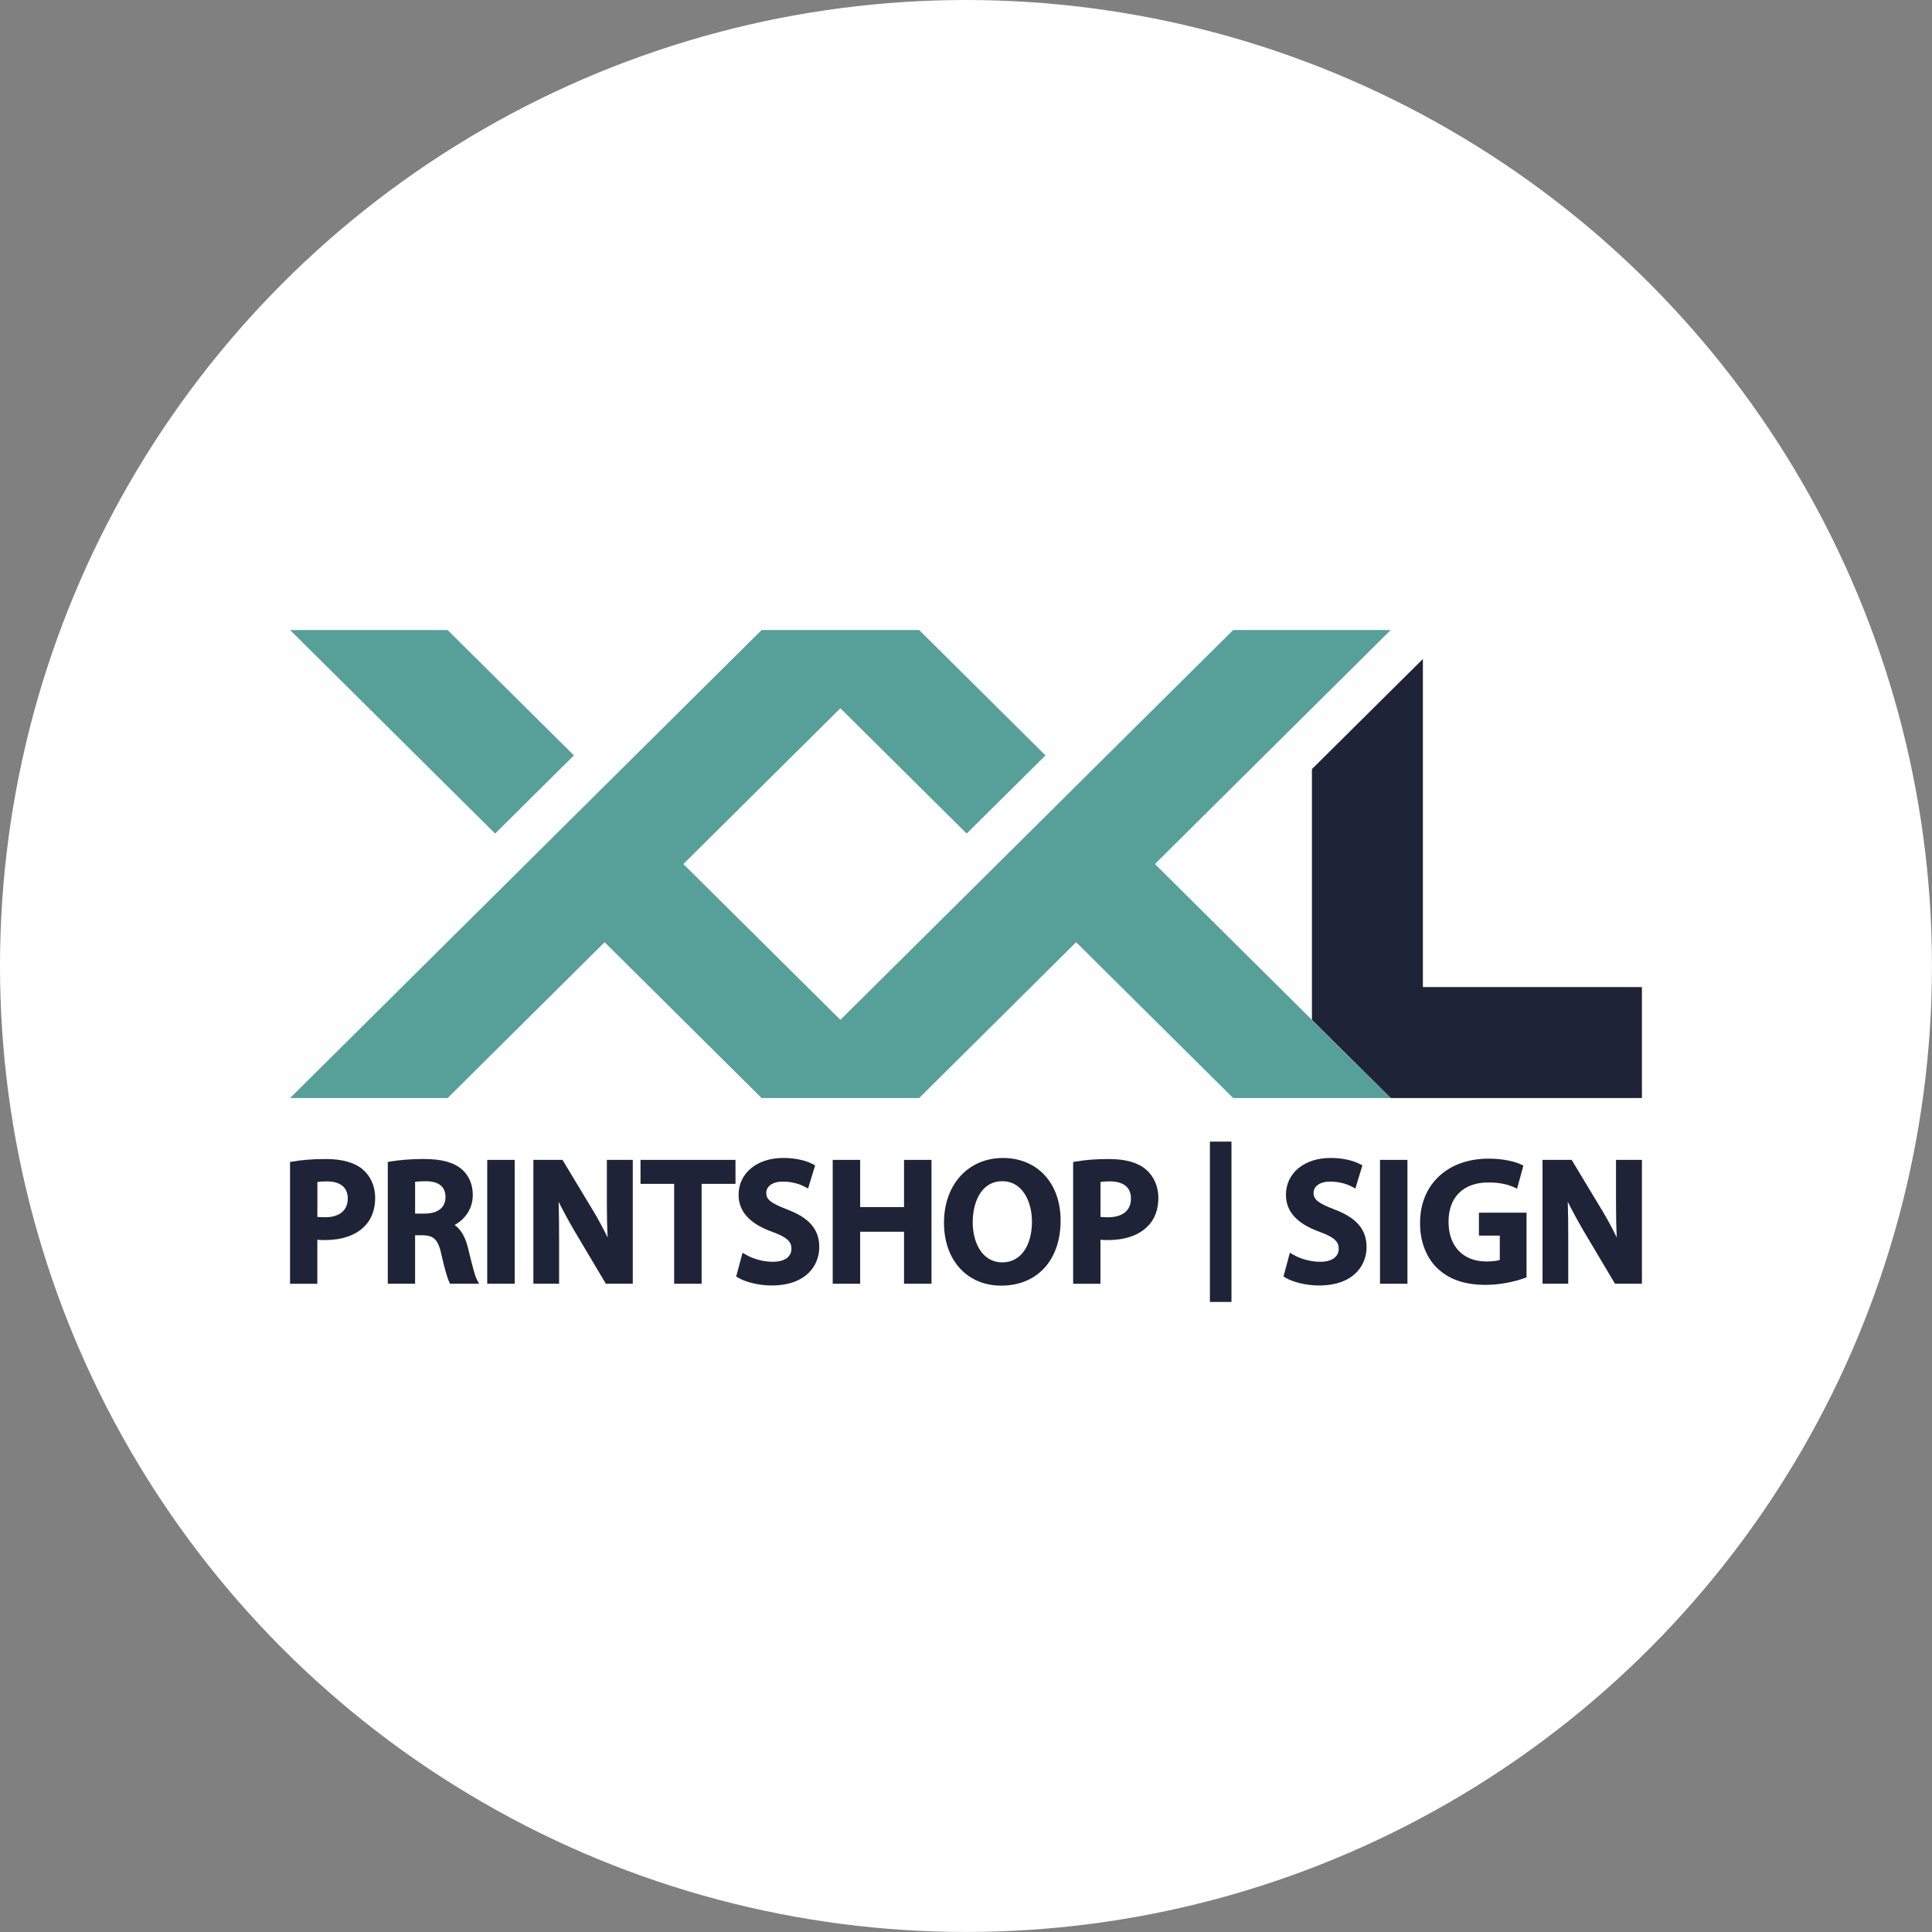 <svg xmlns="http://www.w3.org/2000/svg" id="Layer_2" data-name="Layer 2" viewBox="0 0 498.99 498.99"><rect x="0" y="0" width="498.99" height="498.99" fill="#808080" stroke="none"/><defs><style>      .cls-1 {        fill: #56a099;      }      .cls-2 {        fill-rule: evenodd;      }      .cls-2, .cls-3 {        fill: #1f2337;      }      .cls-4 {        fill: #fff;      }    </style></defs><g id="Laag_1" data-name="Laag 1"><g><circle class="cls-4" cx="249.49" cy="249.49" r="249.49"></circle><g><g><polygon class="cls-2" points="424.07 254.94 424.07 283.6 359.19 283.6 338.84 263.41 338.84 198.64 367.5 170.2 367.5 254.94 424.07 254.94"></polygon><polygon class="cls-1" points="359.19 283.6 318.5 283.6 277.94 243.35 237.39 283.6 196.71 283.6 156.16 243.35 115.61 283.6 74.92 283.6 135.82 223.16 156.15 202.97 196.71 162.72 237.4 162.72 270.02 195.1 249.67 215.29 217.05 182.92 176.5 223.16 217.05 263.4 257.61 223.16 277.94 202.97 318.5 162.72 359.18 162.72 298.29 223.16 338.84 263.41 359.19 283.6"></polygon><polygon class="cls-1" points="148.23 195.1 127.88 215.29 74.92 162.72 115.6 162.72 148.23 195.1"></polygon></g><g><path class="cls-3" d="M93.67,302.01c-2.11-1.76-5.31-2.66-9.49-2.66-3.38,0-6.29.23-8.63.66l-.64.1v31.46h7.05v-11.37c.53.06,1.19.08,1.95.08,4.36,0,7.89-1.21,10.14-3.46,1.86-1.78,2.85-4.36,2.85-7.48,0-2.93-1.19-5.61-3.24-7.32ZM83.92,314.38c-.66,0-1.35-.02-1.95-.08v-9.02c.51-.08,1.31-.16,2.44-.16,2.03,0,5.41.57,5.41,4.43,0,3.07-2.15,4.84-5.9,4.84Z"></path><path class="cls-3" d="M123.14,330.41c-.49-.9-1.17-3.67-1.91-6.62l-.41-1.7c-.72-2.73-1.82-4.61-3.4-5.7,2.4-1.33,4.69-3.91,4.69-7.75,0-2.75-1.02-5.12-2.89-6.68-2.15-1.8-5.2-2.62-9.9-2.62-3.03,0-6.21.25-8.52.66l-.64.1v31.46h7.05v-12.52h2.01c2.52.08,3.87.8,4.73,4.73.84,3.73,1.58,6.35,2.09,7.36l.2.43h7.5l-.61-1.15ZM107.22,305.22c.51-.06,1.35-.14,2.66-.14,3.44,0,5.18,1.39,5.18,4.12s-2.05,4.24-5.33,4.24h-2.52v-8.22Z"></path><rect class="cls-3" x="125.84" y="299.57" width="7.09" height="31.99"></rect><path class="cls-3" d="M163.43,299.57v31.99h-6.95l-8.18-13.75c-1.56-2.7-2.91-5.18-4.02-7.42.1,2.87.12,5.9.12,9.51v11.66h-6.64v-31.99h7.52l8.09,13.42c1.25,2.11,2.46,4.36,3.57,6.64-.14-2.64-.2-5.45-.2-8.67v-11.39h6.68Z"></path><polygon class="cls-3" points="189.96 299.57 189.96 305.76 181.21 305.76 181.21 331.56 174.12 331.56 174.12 305.76 165.43 305.76 165.43 299.57 189.96 299.57"></polygon><path class="cls-3" d="M211.6,322.11c0,4.57-3.24,9.9-12.34,9.9-3.09,0-6.62-.82-8.61-2.01l-.51-.31,1.64-6.13.86.49c2.01,1.17,4.61,1.84,6.97,1.84,3.01,0,4.8-1.27,4.8-3.38,0-1.62-.8-2.85-4.92-4.34-5.86-2.11-8.73-5.25-8.73-9.57,0-5.61,4.75-9.53,11.54-9.53,3.73,0,6.23.88,7.66,1.62l.57.29-1.82,5.98-.82-.43c-.94-.51-2.91-1.35-5.7-1.35-2.95,0-4.28,1.43-4.28,2.89,0,1.74,1.15,2.66,5.33,4.28,5.78,2.17,8.36,5.18,8.36,9.75Z"></path><polygon class="cls-3" points="240.58 299.57 240.58 331.56 233.49 331.56 233.49 318.13 222.16 318.13 222.16 331.56 215.07 331.56 215.07 299.57 222.16 299.57 222.16 311.76 233.49 311.76 233.49 299.57 240.58 299.57"></polygon><path class="cls-3" d="M259.04,299.08c-8.96,0-15.23,6.86-15.23,16.7s6.09,16.27,14.77,16.27c9.32,0,15.35-6.6,15.35-16.8,0-9.67-5.98-16.17-14.9-16.17ZM251.23,315.69c0-4.9,2.01-10.61,7.66-10.61,5.25,0,7.64,5.39,7.64,10.39,0,6.41-2.99,10.57-7.64,10.57-5.29,0-7.66-5.2-7.66-10.35Z"></path><path class="cls-3" d="M295.93,302.01c-2.11-1.76-5.31-2.66-9.49-2.66-3.36,0-6.27.23-8.63.66l-.64.1v31.46h7.05v-11.37c.55.06,1.19.08,1.95.08,4.36,0,7.89-1.21,10.14-3.46,1.89-1.78,2.87-4.36,2.87-7.48,0-2.93-1.19-5.61-3.26-7.32ZM284.23,305.28c.51-.08,1.31-.16,2.44-.16,2.03,0,5.43.57,5.43,4.43,0,3.07-2.15,4.84-5.92,4.84-.64,0-1.35-.02-1.95-.08v-9.02Z"></path><rect class="cls-3" x="312.49" y="294.85" width="5.57" height="41.41"></rect><path class="cls-3" d="M352.96,322.11c0,4.57-3.24,9.9-12.34,9.9-3.07,0-6.62-.82-8.61-2.01l-.51-.31,1.64-6.13.86.49c2.01,1.17,4.61,1.84,6.99,1.84,2.99,0,4.77-1.27,4.77-3.38,0-1.62-.8-2.85-4.9-4.34-5.88-2.11-8.73-5.25-8.73-9.57,0-5.61,4.73-9.53,11.52-9.53,3.73,0,6.23.88,7.66,1.62l.57.29-1.82,5.98-.82-.43c-.94-.51-2.91-1.35-5.7-1.35-2.95,0-4.28,1.43-4.28,2.89,0,1.74,1.15,2.66,5.33,4.28,5.78,2.17,8.36,5.18,8.36,9.75Z"></path><rect class="cls-3" x="356.42" y="299.57" width="7.09" height="31.99"></rect><path class="cls-3" d="M394.27,313.21v16.7l-.51.18c-2.27.86-6.13,1.76-10.06,1.76-5.37,0-9.43-1.39-12.46-4.28-2.89-2.75-4.53-7.03-4.47-11.76,0-9.9,7.11-16.56,17.71-16.56,3.87,0,6.89.78,8.4,1.52l.57.29-1.62,5.94-.8-.37c-1.43-.61-3.34-1.23-6.62-1.23-6.43,0-10.29,3.79-10.29,10.14s3.75,10.27,9.8,10.27c1.62,0,2.77-.18,3.44-.39v-6.29h-5.39v-5.92h12.3Z"></path><path class="cls-3" d="M424.07,299.57v31.99h-6.95l-8.18-13.75c-1.56-2.7-2.91-5.18-4.02-7.42.1,2.87.12,5.9.12,9.51v11.66h-6.64v-31.99h7.52l8.09,13.42c1.25,2.11,2.46,4.36,3.57,6.64-.14-2.64-.2-5.45-.2-8.67v-11.39h6.68Z"></path></g></g></g></g></svg>